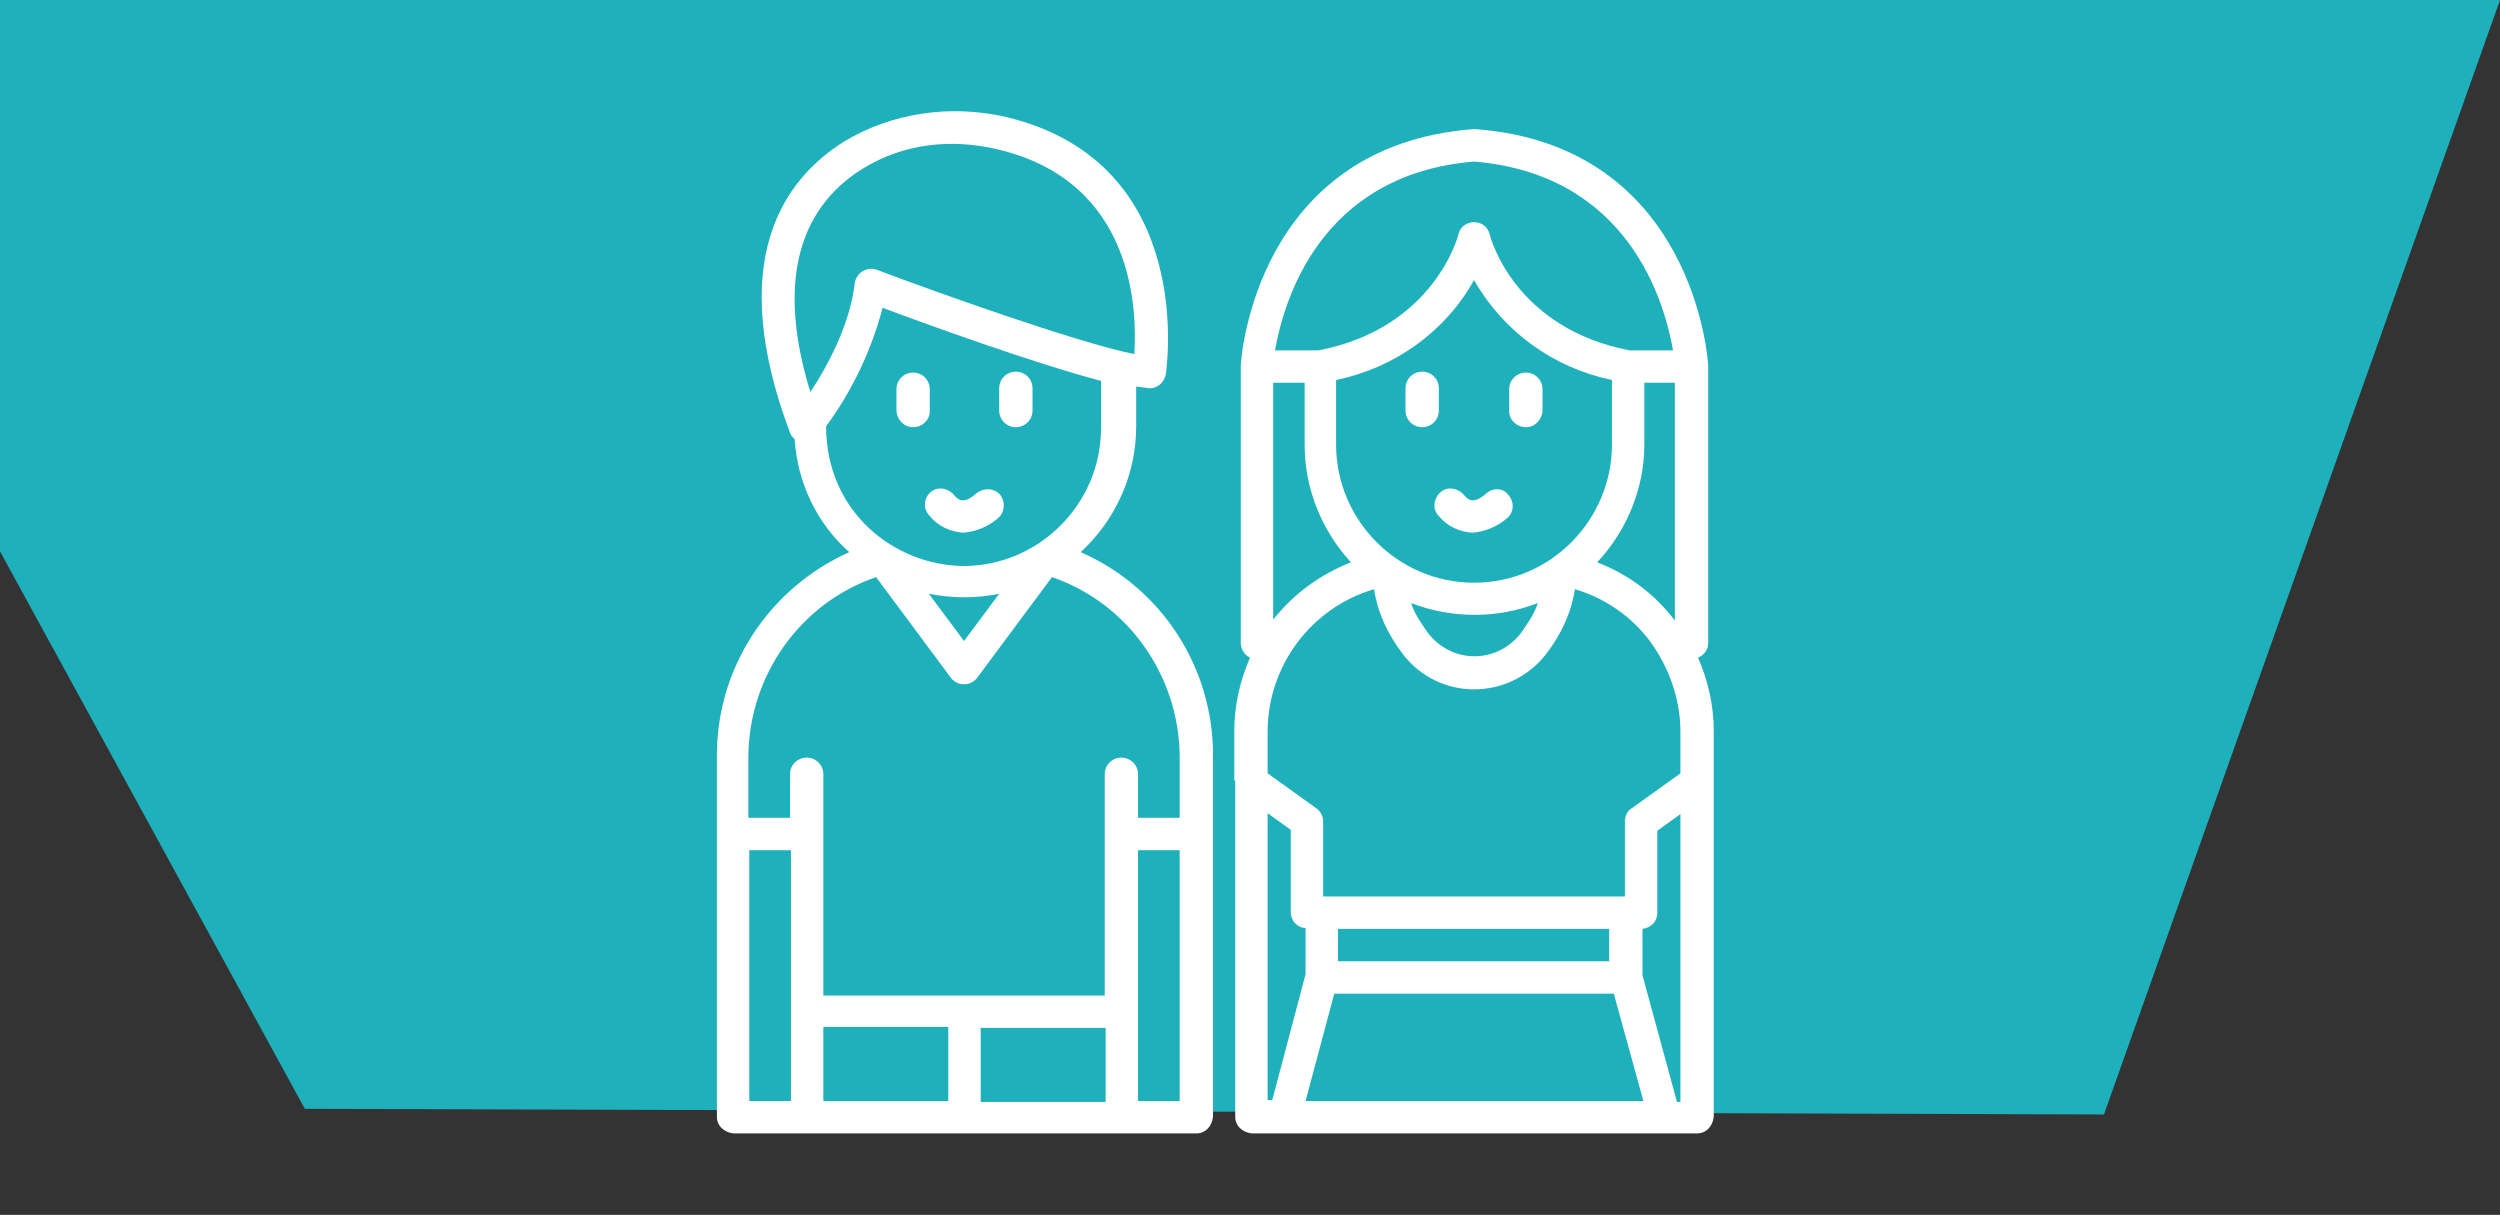 <?xml version="1.0" encoding="UTF-8"?> <svg xmlns="http://www.w3.org/2000/svg" width="249" height="121" viewBox="0 0 249 121" fill="none"><rect x="0" y="0" width="249" height="121" fill="#333333" stroke="none"/><path d="M0 54.913L30.363 110.438L209.553 111L249 0H0V54.913Z" fill="#1FB1BB"></path><mask id="mask0_2643_1058" style="mask-type:alpha" maskUnits="userSpaceOnUse" x="0" y="0" width="249" height="111"><g clip-path="url(#clip0_2643_1058)"><rect width="249" height="111" fill="white"></rect><path d="M0 54.913L30.363 110.438L209.553 111L249 0H0V54.913Z" fill="#F0C512"></path></g></mask><g mask="url(#mask0_2643_1058)"> </g><path d="M71.403 75.183V111.228C71.403 112.15 72.141 112.795 73.062 112.888H119.156C120.078 112.888 120.723 112.15 120.816 111.228V75.183C120.816 66.425 115.653 58.497 107.633 54.994C111.136 51.767 113.164 47.25 113.164 42.456V38.492C113.625 38.584 114.086 38.584 114.455 38.677C115.284 38.677 115.93 38.123 116.114 37.294C116.114 37.109 119.433 16.275 100.258 11.666C94.727 10.375 88.919 11.205 84.125 14.063C78.041 17.842 72.233 25.955 78.686 43.102C78.778 43.378 78.963 43.563 79.147 43.747C79.423 48.08 81.359 52.136 84.586 54.994C76.566 58.589 71.403 66.517 71.403 75.183ZM74.63 84.678H78.778V109.661H74.63V84.678ZM110.122 102.378V109.753H97.677V102.378H110.122ZM94.45 109.661H82.005V102.286H94.45V109.661ZM113.348 109.661V84.678H117.497V109.661H113.348ZM85.876 16.828C90.025 14.247 94.819 13.786 99.428 14.892C112.98 18.119 113.256 30.841 112.98 35.266C107.356 34.159 92.698 28.905 87.352 26.877C86.338 26.508 85.323 27.153 85.139 28.167C84.678 32.316 82.373 36.556 80.714 39.045C77.487 28.628 79.239 20.977 85.876 16.828ZM82.281 42.456C84.862 38.953 86.798 34.897 87.905 30.656C92.33 32.316 103.023 36.188 109.661 37.939V42.641C109.661 50.2 103.484 56.377 95.925 56.377C89.103 56.284 82.281 51.03 82.281 42.456ZM99.52 59.142L96.017 63.844L92.514 59.142C94.911 59.603 97.216 59.603 99.52 59.142ZM87.259 57.483L94.727 67.531C95.372 68.361 96.662 68.361 97.308 67.531L104.775 57.483C112.334 60.064 117.405 67.255 117.497 75.275V81.452H113.348V77.119C113.348 76.197 112.611 75.459 111.689 75.459C110.767 75.459 110.03 76.197 110.03 77.119V99.152H82.005C82.005 93.713 82.005 82.558 82.005 77.119C82.005 76.197 81.267 75.459 80.345 75.459C79.423 75.459 78.686 76.197 78.686 77.119V81.452H74.537V75.275C74.63 67.255 79.7 60.064 87.259 57.483Z" fill="white"></path><path d="M90.947 42.548C91.869 42.548 92.606 41.811 92.606 40.981V38.769C92.606 37.847 91.869 37.109 90.947 37.109C90.025 37.109 89.287 37.847 89.287 38.769V40.981C89.379 41.811 90.025 42.548 90.947 42.548Z" fill="white"></path><path d="M101.18 42.548C102.102 42.548 102.839 41.811 102.839 40.889V38.677C102.839 37.755 102.102 37.017 101.18 37.017C100.258 37.017 99.52 37.755 99.52 38.677V40.889C99.52 41.811 100.258 42.548 101.18 42.548Z" fill="white"></path><path d="M92.606 51.398C93.436 52.413 94.634 52.966 95.925 53.058C97.216 52.966 98.506 52.413 99.428 51.583C100.073 51.03 100.166 50.016 99.612 49.278C99.059 48.633 98.045 48.541 97.308 49.094C95.925 50.292 95.464 49.831 94.911 49.186C94.266 48.541 93.252 48.449 92.606 49.094C91.961 49.739 91.961 50.753 92.606 51.398Z" fill="white"></path><path d="M123.028 77.764V111.228C123.028 112.15 123.765 112.795 124.687 112.888H169.03C169.951 112.888 170.597 112.15 170.689 111.228V72.786C170.689 70.297 170.136 67.808 169.122 65.503C169.767 65.227 170.136 64.674 170.136 64.028C170.136 41.903 170.136 92.606 170.136 36.464C170.136 35.819 168.661 14.524 146.997 12.864C146.905 12.864 146.812 12.864 146.72 12.864C125.148 14.524 123.581 35.634 123.581 36.464V64.028C123.581 64.674 123.95 65.227 124.503 65.503C123.489 67.808 122.936 70.297 122.936 72.786V77.764H123.028ZM130.034 109.661L132.892 98.967H160.733L163.683 109.661H130.034ZM133.261 92.514H160.272V95.741H133.261V92.514ZM162.484 80.53C162.023 80.806 161.839 81.359 161.839 81.82V89.288H131.786V81.82C131.786 81.267 131.509 80.806 131.14 80.53L126.255 77.027V72.878C126.255 66.333 130.587 60.525 136.856 58.681C137.225 61.078 138.239 63.199 139.714 65.134C143.309 69.836 150.315 69.836 154.003 65.134C155.478 63.199 156.492 61.078 156.861 58.681C160.272 59.695 163.222 61.908 165.065 64.95C166.54 67.347 167.37 70.113 167.37 72.878V77.027L162.484 80.53ZM140.544 60.064C144.6 61.631 149.117 61.631 153.173 60.064C152.805 61.17 152.159 62.092 151.514 63.014C149.117 66.148 144.6 66.148 142.203 63.014C141.558 62.092 140.912 61.17 140.544 60.064ZM159.073 56.008C162.023 52.873 163.775 48.633 163.775 44.3V38.123H166.817V61.816C164.881 59.234 162.208 57.206 159.073 56.008ZM160.548 44.3C160.548 51.675 154.556 58.036 146.812 58.036C139.161 58.036 133.076 51.767 133.076 44.3V37.847C138.884 36.648 143.955 33.053 146.812 27.891C149.762 33.053 154.74 36.648 160.548 37.847V44.3ZM129.942 38.123V44.3C129.942 48.633 131.601 52.781 134.551 56.008C131.509 57.206 128.836 59.142 126.808 61.724V38.123H129.942ZM126.255 80.991L128.559 82.65V90.855C128.559 91.684 129.205 92.422 130.034 92.422V97.031L126.715 109.569H126.255V80.991ZM167.001 109.661L163.59 97.124V92.514C164.42 92.422 165.065 91.777 165.065 90.947V82.742L167.37 81.083V109.753H167.001V109.661ZM146.812 16.091C162.3 17.381 165.803 30.195 166.633 34.897H162.3C150.869 32.684 148.472 23.742 148.38 23.373C148.011 21.714 145.614 21.714 145.245 23.373C145.245 23.466 142.848 32.684 131.325 34.897H126.992C127.822 30.195 131.325 17.381 146.812 16.091Z" fill="white"></path><path d="M143.309 38.677C143.309 37.755 142.572 37.017 141.65 37.017C140.728 37.017 139.99 37.755 139.99 38.677V40.889C139.99 41.811 140.728 42.548 141.65 42.548C142.572 42.548 143.309 41.811 143.309 40.889V38.677Z" fill="white"></path><path d="M151.975 42.548C152.897 42.548 153.542 41.811 153.634 40.981V38.769C153.634 37.847 152.897 37.109 151.975 37.109C151.053 37.109 150.316 37.847 150.316 38.769V40.981C150.316 41.811 151.053 42.548 151.975 42.548Z" fill="white"></path><path d="M148.103 49.094C146.72 50.292 146.259 49.831 145.706 49.186C145.061 48.541 144.047 48.449 143.401 49.094C142.756 49.739 142.664 50.753 143.309 51.398C144.139 52.413 145.337 52.966 146.628 53.058C147.919 52.966 149.209 52.413 150.131 51.583C150.776 51.03 150.869 50.016 150.223 49.278C149.762 48.633 148.748 48.541 148.103 49.094Z" fill="white"></path><defs><clipPath id="clip0_2643_1058"><rect width="249" height="111" fill="white"></rect></clipPath></defs></svg> 
